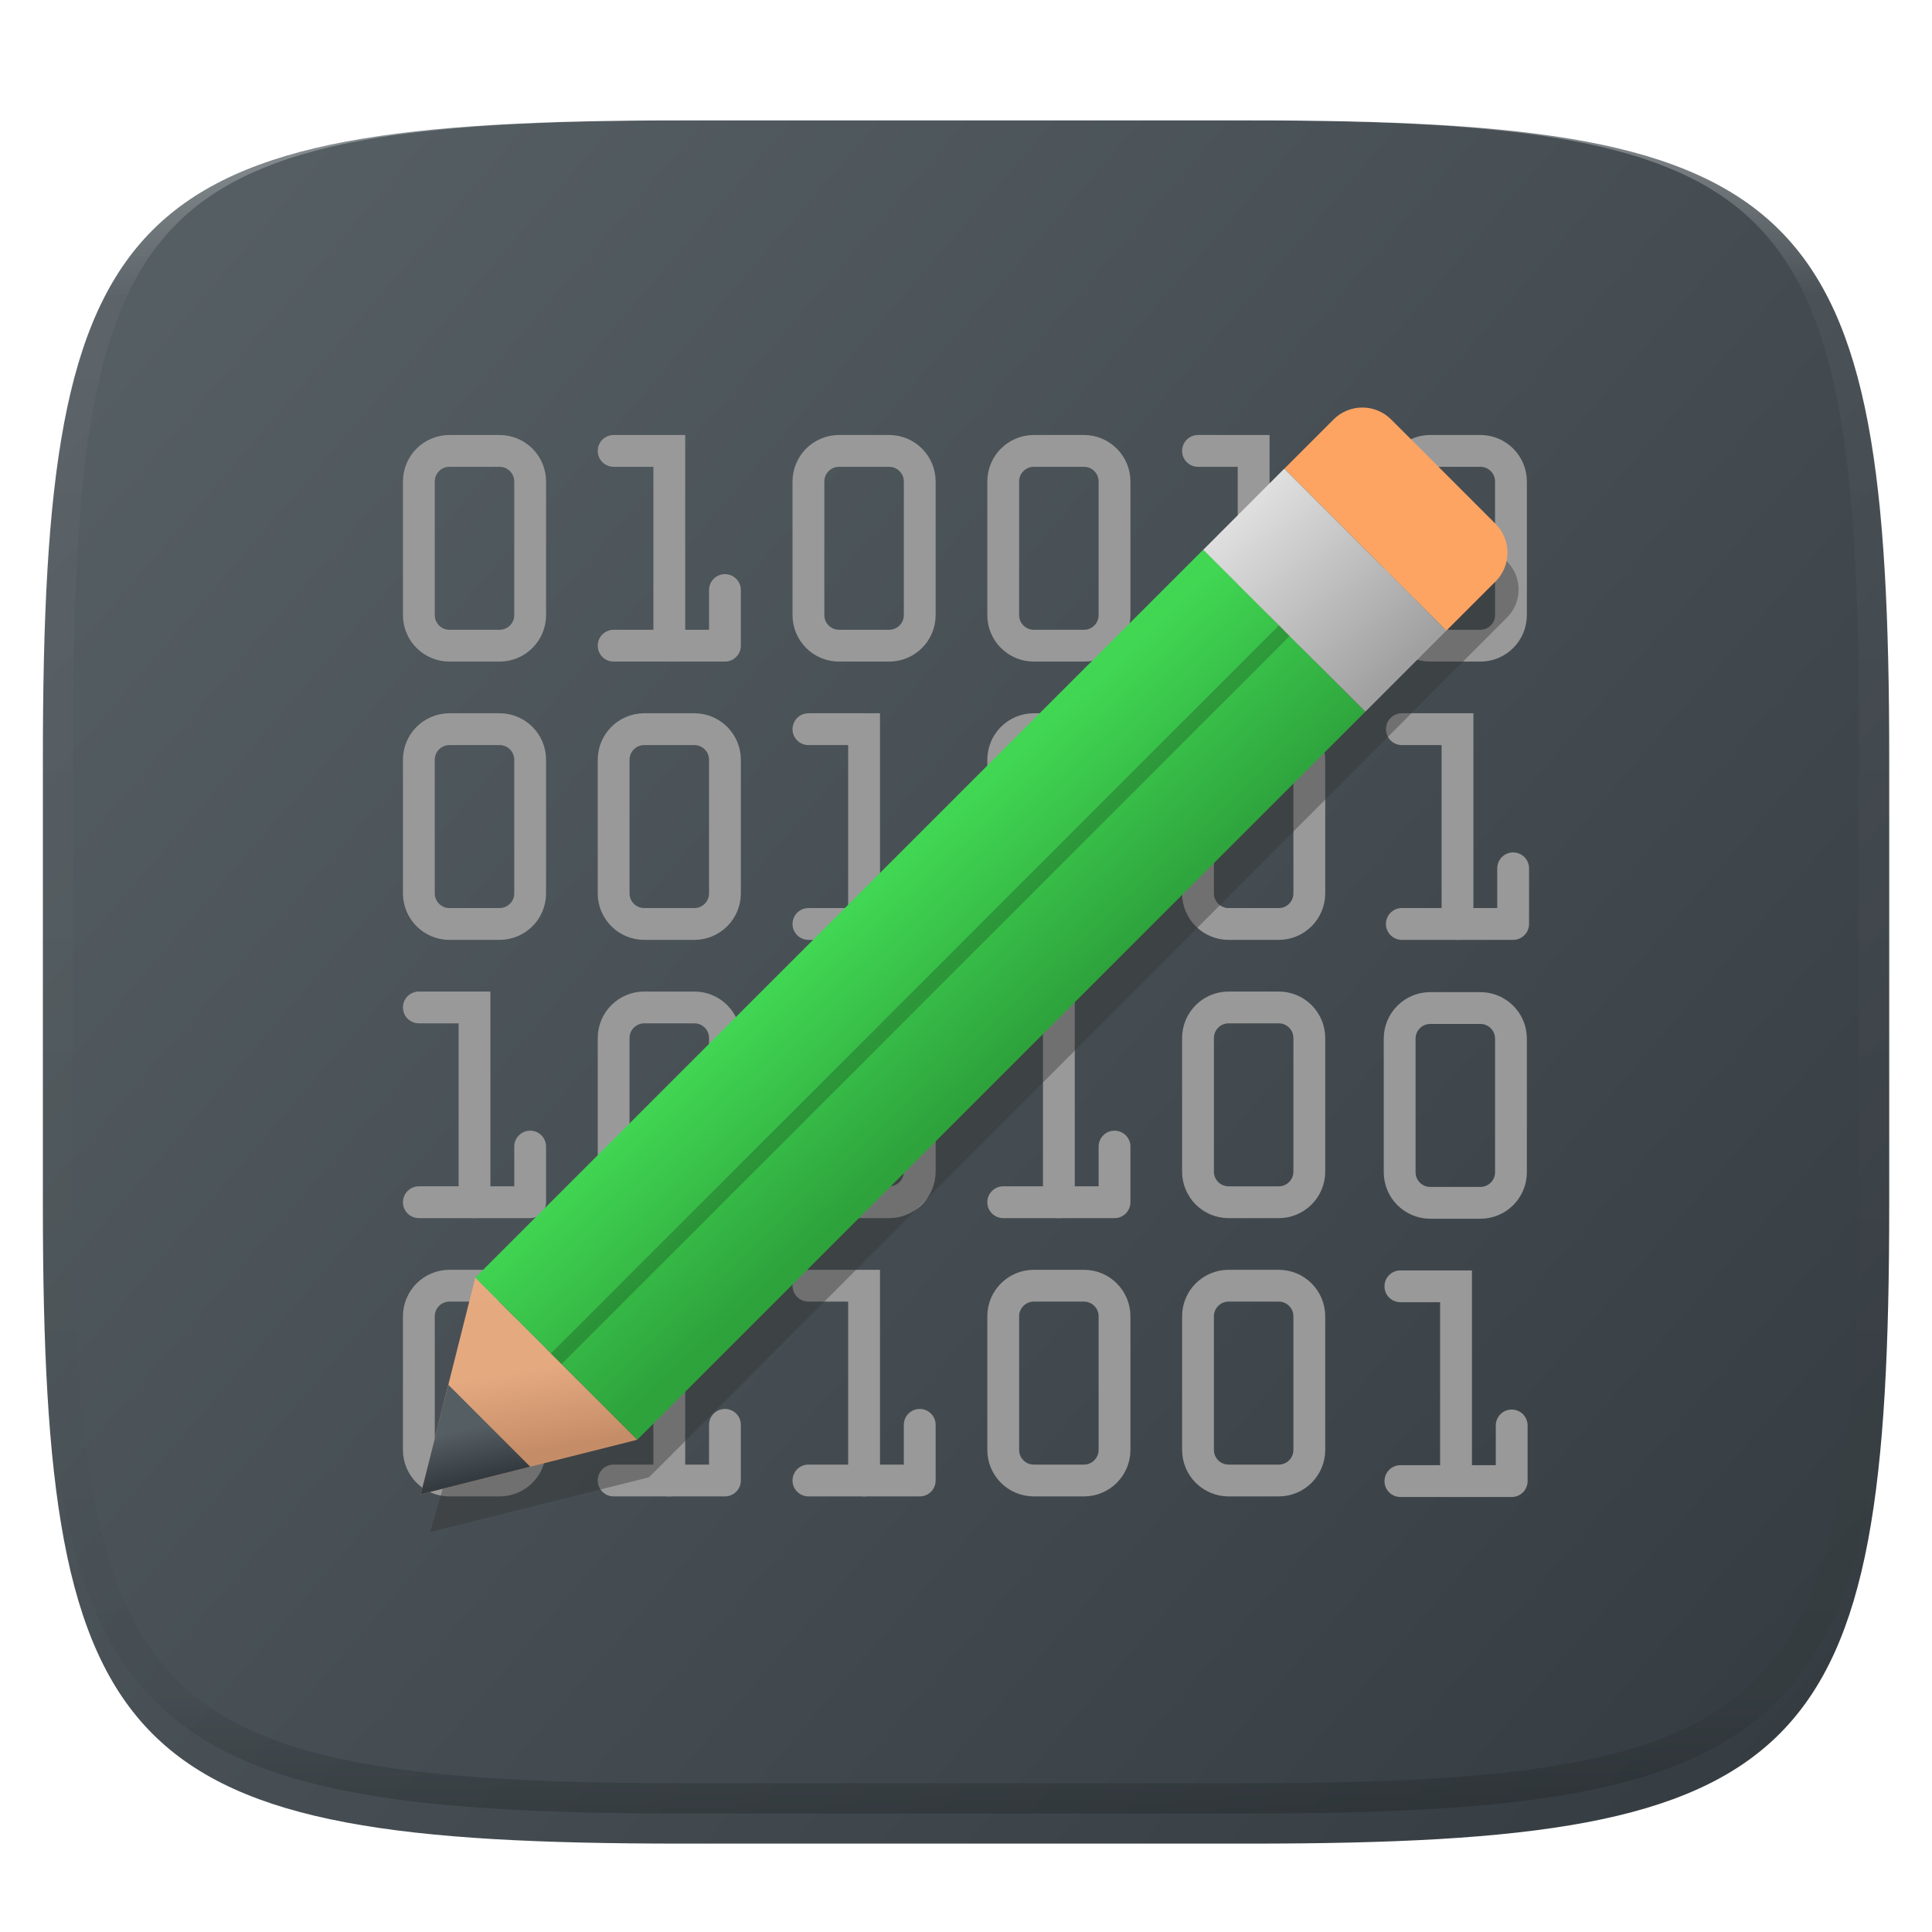 <svg xmlns="http://www.w3.org/2000/svg" style="isolation:isolate" width="256" height="256" viewBox="0 0 256 256">
 <defs>
  <filter id="BKztXTCHvrtt1cUlwdlauKT89jSRd8mh" width="400%" height="400%" x="-200%" y="-200%" color-interpolation-filters="sRGB" filterUnits="objectBoundingBox">
   <feGaussianBlur xmlns="http://www.w3.org/2000/svg" in="SourceGraphic" stdDeviation="4.294"/>
   <feOffset xmlns="http://www.w3.org/2000/svg" dx="0" dy="4" result="pf_100_offsetBlur"/>
   <feFlood xmlns="http://www.w3.org/2000/svg" flood-opacity=".4"/>
   <feComposite xmlns="http://www.w3.org/2000/svg" in2="pf_100_offsetBlur" operator="in" result="pf_100_dropShadow"/>
   <feBlend xmlns="http://www.w3.org/2000/svg" in="SourceGraphic" in2="pf_100_dropShadow" mode="normal"/>
  </filter>
 </defs>
 <g filter="url(#BKztXTCHvrtt1cUlwdlauKT89jSRd8mh)">
  <linearGradient id="_lgradient_43" x1=".993" x2=".002" y1=".988" y2=".193" gradientTransform="matrix(244.648,0,0,228.338,5.682,11.95)" gradientUnits="userSpaceOnUse">
   <stop offset="0%" style="stop-color:#343b40"/>
   <stop offset="100%" style="stop-color:#555e63"/>
  </linearGradient>
  <path fill="url(#_lgradient_43)" d="M 165.691 11.95 C 239.746 11.95 250.33 22.507 250.33 96.494 L 250.33 155.745 C 250.33 229.731 239.746 240.288 165.691 240.288 L 90.321 240.288 C 16.265 240.288 5.682 229.731 5.682 155.745 L 5.682 96.494 C 5.682 22.507 16.265 11.95 90.321 11.95 L 165.691 11.95 Z"/>
 </g>
 <g opacity=".4">
  <linearGradient id="_lgradient_44" x1=".517" x2=".517" y1="0" y2="1" gradientTransform="matrix(244.65,0,0,228.34,5.68,11.95)" gradientUnits="userSpaceOnUse">
   <stop offset="0%" style="stop-color:#ffffff"/>
   <stop offset="12.5%" stop-opacity=".098" style="stop-color:#ffffff"/>
   <stop offset="92.5%" stop-opacity=".098" style="stop-color:#000000"/>
   <stop offset="100%" stop-opacity=".498" style="stop-color:#000000"/>
  </linearGradient>
  <path fill="url(#_lgradient_44)" fill-rule="evenodd" d="M 165.068 11.951 C 169.396 11.941 173.724 11.991 178.052 12.089 C 181.927 12.167 185.803 12.315 189.678 12.541 C 193.131 12.737 196.583 13.022 200.026 13.395 C 203.085 13.73 206.144 14.181 209.174 14.741 C 211.889 15.243 214.574 15.881 217.22 16.657 C 219.62 17.355 221.971 18.219 224.243 19.241 C 226.358 20.184 228.384 21.304 230.302 22.591 C 232.142 23.829 233.863 25.244 235.437 26.806 C 237.001 28.378 238.417 30.088 239.656 31.925 C 240.945 33.841 242.066 35.865 243.02 37.967 C 244.043 40.247 244.909 42.585 245.617 44.972 C 246.394 47.615 247.034 50.297 247.535 53.009 C 248.096 56.035 248.548 59.081 248.883 62.136 C 249.257 65.575 249.542 69.014 249.739 72.462 C 249.965 76.323 250.112 80.194 250.201 84.055 C 250.289 88.378 250.339 92.701 250.329 97.014 L 250.329 155.226 C 250.339 159.549 250.289 163.862 250.201 168.185 C 250.112 172.056 249.965 175.917 249.739 179.778 C 249.542 183.226 249.257 186.675 248.883 190.104 C 248.548 193.159 248.096 196.215 247.535 199.241 C 247.034 201.943 246.394 204.625 245.617 207.268 C 244.909 209.655 244.043 212.003 243.02 214.273 C 242.066 216.385 240.945 218.399 239.656 220.315 C 238.417 222.152 237.001 223.872 235.437 225.434 C 233.863 226.996 232.142 228.411 230.302 229.649 C 228.384 230.936 226.358 232.056 224.243 232.999 C 221.971 234.021 219.62 234.885 217.22 235.593 C 214.574 236.369 211.889 237.007 209.174 237.499 C 206.144 238.068 203.085 238.51 200.026 238.845 C 196.583 239.218 193.131 239.503 189.678 239.699 C 185.803 239.925 181.927 240.073 178.052 240.161 C 173.724 240.249 169.396 240.299 165.068 240.289 L 90.942 240.289 C 86.614 240.299 82.286 240.249 77.958 240.161 C 74.083 240.073 70.207 239.925 66.332 239.699 C 62.879 239.503 59.427 239.218 55.984 238.845 C 52.925 238.51 49.866 238.068 46.836 237.499 C 44.121 237.007 41.436 236.369 38.79 235.593 C 36.39 234.885 34.039 234.021 31.767 232.999 C 29.652 232.056 27.626 230.936 25.708 229.649 C 23.868 228.411 22.147 226.996 20.573 225.434 C 19.009 223.872 17.593 222.152 16.354 220.315 C 15.065 218.399 13.944 216.385 12.99 214.273 C 11.967 212.003 11.101 209.655 10.393 207.268 C 9.616 204.625 8.976 201.943 8.475 199.241 C 7.914 196.215 7.462 193.159 7.127 190.104 C 6.753 186.675 6.468 183.226 6.271 179.778 C 6.045 175.917 5.898 172.056 5.809 168.185 C 5.721 163.862 5.671 159.549 5.681 155.226 L 5.681 97.014 C 5.671 92.701 5.721 88.378 5.809 84.055 C 5.898 80.194 6.045 76.323 6.271 72.462 C 6.468 69.014 6.753 65.575 7.127 62.136 C 7.462 59.081 7.914 56.035 8.475 53.009 C 8.976 50.297 9.616 47.615 10.393 44.972 C 11.101 42.585 11.967 40.247 12.99 37.967 C 13.944 35.865 15.065 33.841 16.354 31.925 C 17.593 30.088 19.009 28.378 20.573 26.806 C 22.147 25.244 23.868 23.829 25.708 22.591 C 27.626 21.304 29.652 20.184 31.767 19.241 C 34.039 18.219 36.39 17.355 38.79 16.657 C 41.436 15.881 44.121 15.243 46.836 14.741 C 49.866 14.181 52.925 13.73 55.984 13.395 C 59.427 13.022 62.879 12.737 66.332 12.541 C 70.207 12.315 74.083 12.167 77.958 12.089 C 82.286 11.991 86.614 11.941 90.942 11.951 L 165.068 11.951 Z M 165.078 15.96 C 169.376 15.95 173.675 15.999 177.973 16.087 C 181.8 16.176 185.626 16.323 189.452 16.539 C 192.836 16.736 196.219 17.011 199.583 17.384 C 202.554 17.699 205.515 18.131 208.446 18.681 C 211.023 19.153 213.58 19.762 216.099 20.499 C 218.322 21.147 220.495 21.953 222.6 22.896 C 224.509 23.751 226.338 24.763 228.069 25.922 C 229.692 27.013 231.207 28.26 232.594 29.646 C 233.981 31.031 235.23 32.544 236.332 34.165 C 237.492 35.894 238.506 37.712 239.361 39.608 C 240.306 41.72 241.112 43.892 241.761 46.102 C 242.509 48.617 243.109 51.162 243.591 53.736 C 244.132 56.664 244.565 59.611 244.889 62.578 C 245.263 65.938 245.539 69.308 245.735 72.688 C 245.952 76.51 246.109 80.322 246.188 84.144 C 246.276 88.437 246.325 92.721 246.325 97.014 C 246.325 97.014 246.325 97.014 246.325 97.014 L 246.325 155.226 C 246.325 155.226 246.325 155.226 246.325 155.226 C 246.325 159.519 246.276 163.803 246.188 168.096 C 246.109 171.918 245.952 175.74 245.735 179.552 C 245.539 182.932 245.263 186.302 244.889 189.672 C 244.565 192.629 244.132 195.576 243.591 198.504 C 243.109 201.078 242.509 203.623 241.761 206.138 C 241.112 208.358 240.306 210.52 239.361 212.632 C 238.506 214.528 237.492 216.356 236.332 218.075 C 235.23 219.706 233.981 221.219 232.594 222.604 C 231.207 223.98 229.692 225.227 228.069 226.318 C 226.338 227.477 224.509 228.489 222.6 229.344 C 220.495 230.297 218.322 231.093 216.099 231.741 C 213.58 232.478 211.023 233.087 208.446 233.559 C 205.515 234.109 202.554 234.541 199.583 234.865 C 196.219 235.229 192.836 235.514 189.452 235.701 C 185.626 235.917 181.8 236.074 177.973 236.153 C 173.675 236.251 169.376 236.29 165.078 236.29 C 165.078 236.29 165.078 236.29 165.068 236.29 L 90.942 236.29 C 90.932 236.29 90.932 236.29 90.932 236.29 C 86.634 236.29 82.335 236.251 78.037 236.153 C 74.21 236.074 70.384 235.917 66.558 235.701 C 63.174 235.514 59.791 235.229 56.427 234.865 C 53.456 234.541 50.495 234.109 47.564 233.559 C 44.987 233.087 42.43 232.478 39.911 231.741 C 37.688 231.093 35.515 230.297 33.41 229.344 C 31.501 228.489 29.672 227.477 27.941 226.318 C 26.318 225.227 24.803 223.98 23.416 222.604 C 22.029 221.219 20.78 219.706 19.678 218.075 C 18.518 216.356 17.504 214.528 16.649 212.632 C 15.704 210.52 14.898 208.358 14.249 206.138 C 13.501 203.623 12.901 201.078 12.419 198.504 C 11.878 195.576 11.445 192.629 11.121 189.672 C 10.747 186.302 10.472 182.932 10.275 179.552 C 10.058 175.74 9.901 171.918 9.822 168.096 C 9.734 163.803 9.685 159.519 9.685 155.226 C 9.685 155.226 9.685 155.226 9.685 155.226 L 9.685 97.014 C 9.685 97.014 9.685 97.014 9.685 97.014 C 9.685 92.721 9.734 88.437 9.822 84.144 C 9.901 80.322 10.058 76.51 10.275 72.688 C 10.472 69.308 10.747 65.938 11.121 62.578 C 11.445 59.611 11.878 56.664 12.419 53.736 C 12.901 51.162 13.501 48.617 14.249 46.102 C 14.898 43.892 15.704 41.72 16.649 39.608 C 17.504 37.712 18.518 35.894 19.678 34.165 C 20.78 32.544 22.029 31.031 23.416 29.646 C 24.803 28.26 26.318 27.013 27.941 25.922 C 29.672 24.763 31.501 23.751 33.41 22.896 C 35.515 21.953 37.688 21.147 39.911 20.499 C 42.43 19.762 44.987 19.153 47.564 18.681 C 50.495 18.131 53.456 17.699 56.427 17.384 C 59.791 17.011 63.174 16.736 66.558 16.539 C 70.384 16.323 74.21 16.176 78.037 16.087 C 82.335 15.999 86.634 15.95 90.932 15.96 C 90.932 15.96 90.932 15.96 90.942 15.96 L 165.068 15.96 C 165.078 15.96 165.078 15.96 165.078 15.96 Z"/>
 </g>
 <g>
  <path fill="none" stroke="#999999" stroke-linecap="round" stroke-linejoin="round" stroke-width="4.215" d="M 59.552 59.747 L 66.197 59.747 C 68.434 59.748 70.248 61.562 70.249 63.799 L 70.249 81.506 C 70.247 83.743 68.434 85.556 66.197 85.557 L 59.552 85.557 C 57.315 85.556 55.501 83.743 55.5 81.506 L 55.5 63.799 C 55.501 61.562 57.315 59.748 59.552 59.747 L 59.552 59.747 Z M 111.173 59.747 L 117.818 59.747 C 120.055 59.748 121.869 61.562 121.87 63.799 L 121.87 81.506 C 121.868 83.743 120.055 85.556 117.818 85.557 L 111.173 85.557 C 108.936 85.556 107.122 83.743 107.121 81.506 L 107.121 63.799 C 107.122 61.562 108.936 59.748 111.173 59.747 L 111.173 59.747 Z M 136.983 59.747 L 143.628 59.747 C 145.865 59.748 147.679 61.562 147.68 63.799 L 147.68 81.506 C 147.679 83.743 145.865 85.556 143.628 85.557 L 136.983 85.557 C 134.746 85.556 132.933 83.743 132.931 81.506 L 132.931 63.799 C 132.932 61.562 134.746 59.748 136.983 59.747 L 136.983 59.747 Z" vector-effect="non-scaling-stroke"/>
  <path fill="none" fill-rule="evenodd" stroke="#999999" stroke-linecap="round" stroke-width="4.215" d="M 81.31 59.747 L 88.685 59.747 L 88.685 85.557" vector-effect="non-scaling-stroke"/>
  <path fill="none" fill-rule="evenodd" stroke="#999999" stroke-linecap="round" stroke-linejoin="round" stroke-width="4.215" d="M 81.31 85.557 L 96.059 85.557 L 96.059 78.183" vector-effect="non-scaling-stroke"/>
  <path fill="none" stroke="#999999" stroke-linecap="round" stroke-linejoin="round" stroke-width="4.215" d="M 59.552 96.619 L 66.197 96.619 C 68.434 96.62 70.248 98.434 70.249 100.671 L 70.249 118.378 C 70.248 120.615 68.434 122.429 66.197 122.43 L 59.552 122.43 C 57.315 122.429 55.501 120.615 55.5 118.378 L 55.5 100.671 C 55.501 98.434 57.315 96.62 59.552 96.619 L 59.552 96.619 Z" vector-effect="non-scaling-stroke"/>
  <path fill="none" fill-rule="evenodd" stroke="#999999" stroke-linecap="round" stroke-width="4.215" d="M 107.121 96.619 L 114.495 96.619 L 114.495 122.43" vector-effect="non-scaling-stroke"/>
  <path fill="none" fill-rule="evenodd" stroke="#999999" stroke-linecap="round" stroke-linejoin="round" stroke-width="4.215" d="M 107.121 122.429 L 121.87 122.429 L 121.87 115.055" vector-effect="non-scaling-stroke"/>
  <path fill="none" stroke="#999999" stroke-linecap="round" stroke-linejoin="round" stroke-width="4.215" d="M 85.362 96.619 L 92.008 96.619 C 94.245 96.621 96.058 98.434 96.059 100.671 L 96.059 118.378 C 96.058 120.615 94.245 122.428 92.008 122.43 L 85.362 122.43 C 83.125 122.429 81.311 120.615 81.31 118.378 L 81.31 100.671 C 81.311 98.434 83.125 96.62 85.362 96.619 L 85.362 96.619 Z M 136.983 96.619 L 143.628 96.619 C 145.865 96.62 147.679 98.434 147.68 100.671 L 147.68 118.378 C 147.679 120.615 145.865 122.429 143.628 122.43 L 136.983 122.43 C 134.746 122.429 132.932 120.615 132.931 118.378 L 132.931 100.671 C 132.932 98.434 134.746 96.62 136.983 96.619 L 136.983 96.619 Z M 85.362 133.491 L 92.008 133.491 C 94.245 133.493 96.058 135.306 96.059 137.543 L 96.059 155.25 C 96.058 157.487 94.245 159.3 92.008 159.302 L 85.362 159.302 C 83.125 159.301 81.311 157.487 81.31 155.25 L 81.31 137.543 C 81.311 135.306 83.125 133.492 85.362 133.491 L 85.362 133.491 Z M 111.173 133.491 L 117.818 133.491 C 120.055 133.492 121.869 135.306 121.87 137.543 L 121.87 155.25 C 121.869 157.487 120.055 159.301 117.818 159.302 L 111.173 159.302 C 108.936 159.301 107.122 157.487 107.121 155.25 L 107.121 137.543 C 107.122 135.306 108.936 133.492 111.173 133.491 L 111.173 133.491 Z M 59.552 170.363 L 66.197 170.363 C 68.434 170.364 70.248 172.178 70.249 174.415 L 70.249 192.122 C 70.248 194.359 68.434 196.173 66.197 196.174 L 59.552 196.174 C 57.315 196.173 55.501 194.359 55.5 192.122 L 55.5 174.415 C 55.501 172.178 57.315 170.364 59.552 170.363 L 59.552 170.363 Z M 136.983 170.363 L 143.628 170.363 C 145.865 170.364 147.679 172.178 147.68 174.415 L 147.68 192.122 C 147.679 194.359 145.865 196.173 143.628 196.174 L 136.983 196.174 C 134.746 196.173 132.932 194.359 132.931 192.122 L 132.931 174.415 C 132.932 172.178 134.746 170.364 136.983 170.363 L 136.983 170.363 Z" vector-effect="non-scaling-stroke"/>
  <path fill="none" fill-rule="evenodd" stroke="#999999" stroke-linecap="round" stroke-width="4.215" d="M 81.31 170.363 L 88.685 170.363 L 88.685 196.174" vector-effect="non-scaling-stroke"/>
  <path fill="none" fill-rule="evenodd" stroke="#999999" stroke-linecap="round" stroke-linejoin="round" stroke-width="4.215" d="M 81.31 196.173 L 96.059 196.173 L 96.059 188.799" vector-effect="non-scaling-stroke"/>
  <path fill="none" fill-rule="evenodd" stroke="#999999" stroke-linecap="round" stroke-width="4.215" d="M 55.5 133.491 L 62.874 133.491 L 62.874 159.302" vector-effect="non-scaling-stroke"/>
  <path fill="none" fill-rule="evenodd" stroke="#999999" stroke-linecap="round" stroke-linejoin="round" stroke-width="4.215" d="M 55.5 159.301 L 70.249 159.301 L 70.249 151.927" vector-effect="non-scaling-stroke"/>
  <path fill="none" fill-rule="evenodd" stroke="#999999" stroke-linecap="round" stroke-width="4.215" d="M 132.931 133.491 L 140.306 133.491 L 140.306 159.302" vector-effect="non-scaling-stroke"/>
  <path fill="none" fill-rule="evenodd" stroke="#999999" stroke-linecap="round" stroke-linejoin="round" stroke-width="4.215" d="M 132.931 159.301 L 147.68 159.301 L 147.68 151.927" vector-effect="non-scaling-stroke"/>
  <path fill="none" fill-rule="evenodd" stroke="#999999" stroke-linecap="round" stroke-width="4.215" d="M 107.121 170.363 L 114.495 170.363 L 114.495 196.174" vector-effect="non-scaling-stroke"/>
  <path fill="none" fill-rule="evenodd" stroke="#999999" stroke-linecap="round" stroke-linejoin="round" stroke-width="4.215" d="M 107.121 196.173 L 121.87 196.173 L 121.87 188.799" vector-effect="non-scaling-stroke"/>
  <path fill="none" fill-rule="evenodd" stroke="#999999" stroke-linecap="round" stroke-width="4.215" d="M 158.742 59.747 L 166.116 59.747 L 166.116 85.557" vector-effect="non-scaling-stroke"/>
  <path fill="none" fill-rule="evenodd" stroke="#999999" stroke-linecap="round" stroke-linejoin="round" stroke-width="4.215" d="M 158.742 85.557 L 173.491 85.557 L 173.491 78.183" vector-effect="non-scaling-stroke"/>
  <path fill="none" stroke="#999999" stroke-linecap="round" stroke-linejoin="round" stroke-width="4.215" d="M 162.793 96.619 L 169.439 96.619 C 171.676 96.62 173.49 98.434 173.491 100.671 L 173.491 118.378 C 173.49 120.615 171.676 122.429 169.439 122.43 L 162.793 122.43 C 160.556 122.428 158.743 120.615 158.742 118.378 L 158.742 100.671 C 158.743 98.434 160.556 96.621 162.793 96.619 L 162.793 96.619 Z M 162.793 133.491 L 169.439 133.491 C 171.676 133.492 173.49 135.306 173.491 137.543 L 173.491 155.25 C 173.49 157.487 171.676 159.301 169.439 159.302 L 162.793 159.302 C 160.556 159.3 158.743 157.487 158.742 155.25 L 158.742 137.543 C 158.743 135.306 160.556 133.493 162.793 133.491 L 162.793 133.491 Z M 162.793 170.363 L 169.439 170.363 C 171.676 170.364 173.49 172.178 173.491 174.415 L 173.491 192.122 C 173.49 194.359 171.676 196.173 169.439 196.174 L 162.793 196.174 C 160.556 196.172 158.743 194.359 158.742 192.122 L 158.742 174.415 C 158.743 172.178 160.556 170.365 162.793 170.363 L 162.793 170.363 Z M 189.513 59.746 L 196.159 59.746 C 198.396 59.748 200.209 61.561 200.21 63.798 L 200.21 81.505 C 200.209 83.742 198.396 85.555 196.159 85.557 L 189.513 85.557 C 187.276 85.555 185.463 83.742 185.462 81.505 L 185.462 63.798 C 185.463 61.561 187.276 59.748 189.513 59.746 L 189.513 59.746 Z" vector-effect="non-scaling-stroke"/>
  <path fill="none" fill-rule="evenodd" stroke="#999999" stroke-linecap="round" stroke-width="4.215" d="M 185.751 96.619 L 193.126 96.619 L 193.126 122.43" vector-effect="non-scaling-stroke"/>
  <path fill="none" fill-rule="evenodd" stroke="#999999" stroke-linecap="round" stroke-linejoin="round" stroke-width="4.215" d="M 185.751 122.429 L 200.5 122.429 L 200.5 115.055" vector-effect="non-scaling-stroke"/>
  <path fill="none" stroke="#999999" stroke-linecap="round" stroke-linejoin="round" stroke-width="4.215" d="M 189.513 133.571 L 196.159 133.571 C 198.396 133.572 200.209 135.385 200.21 137.622 L 200.21 155.329 C 200.209 157.566 198.396 159.38 196.159 159.381 L 189.513 159.381 C 187.276 159.38 185.463 157.566 185.462 155.329 L 185.462 137.622 C 185.463 135.385 187.276 133.572 189.513 133.571 L 189.513 133.571 Z" vector-effect="non-scaling-stroke"/>
  <path fill="none" fill-rule="evenodd" stroke="#999999" stroke-linecap="round" stroke-width="4.215" d="M 185.559 170.443 L 192.933 170.443 L 192.933 196.254" vector-effect="non-scaling-stroke"/>
  <path fill="none" fill-rule="evenodd" stroke="#999999" stroke-linecap="round" stroke-linejoin="round" stroke-width="4.215" d="M 185.559 196.253 L 200.308 196.253 L 200.308 188.879" vector-effect="non-scaling-stroke"/>
 </g>
 <defs>
  <filter id="Qc8BV2DIaf8v1nsxGKfsrHrivrfhVU8O" width="400%" height="400%" x="-200%" y="-200%" color-interpolation-filters="sRGB" filterUnits="objectBoundingBox">
   <feGaussianBlur xmlns="http://www.w3.org/2000/svg" stdDeviation="4.294"/>
  </filter>
 </defs>
 <g opacity=".4" filter="url(#Qc8BV2DIaf8v1nsxGKfsrHrivrfhVU8O)">
  <path fill="#333333" d="M 57 203 L 65.25 174.5 L 193.75 68 L 199.851 74.583 C 201.727 76.607 201.667 79.836 199.718 81.789 L 86 195.75 L 57 203 Z"/>
 </g>
 <g>
  <path fill="#fda463" d="M 198.162 69.411 L 184.339 55.588 C 183.327 54.571 181.953 54 180.519 54 C 179.085 54 177.711 54.571 176.699 55.588 L 170.185 62.102 L 191.648 83.565 L 198.162 77.051 C 199.179 76.039 199.75 74.665 199.75 73.231 C 199.75 71.797 199.179 70.423 198.162 69.411 Z"/>
  <linearGradient id="_lgradient_45" x1=".664" x2=".494" y1=".514" y2=".332" gradientTransform="matrix(117.944,0,0,117.956,62.973,72.818)" gradientUnits="userSpaceOnUse">
   <stop offset="0%" style="stop-color:#2ea33c"/>
   <stop offset="100%" style="stop-color:#41d753"/>
  </linearGradient>
  <path fill="url(#_lgradient_45)" d="M 62.973 169.299 L 159.454 72.818 L 180.917 94.296 L 84.439 190.774 L 62.973 169.299 Z"/>
  <g opacity=".2">
   <path d="M 171.24 81.1 L 171.95 80.39 L 173.36 81.8 L 172.65 82.51 L 74.41 180.75 L 73.7 181.46 L 72.29 180.05 L 73 179.34 L 171.24 81.1 Z"/>
  </g>
  <linearGradient id="_lgradient_46" x1=".817" x2=".18" y1=".82" y2=".16" gradientTransform="matrix(32.21,0,0,32.195,159.439,62.102)" gradientUnits="userSpaceOnUse">
   <stop offset="0%" style="stop-color:#a0a0a0"/>
   <stop offset="100%" style="stop-color:#dfdfdf"/>
  </linearGradient>
  <path fill="url(#_lgradient_46)" d="M 191.648 83.561 L 180.917 94.296 L 159.439 72.848 L 170.17 62.102 L 191.648 83.561 Z"/>
  <linearGradient id="_lgradient_47" x1=".479" x2=".418" y1=".808" y2=".434" gradientTransform="matrix(28.686,0,0,28.686,55.75,169.314)" gradientUnits="userSpaceOnUse">
   <stop offset="0%" style="stop-color:#c58d67"/>
   <stop offset="100%" stop-opacity=".996" style="stop-color:#e6aa81"/>
  </linearGradient>
  <path fill="url(#_lgradient_47)" d="M 62.973 169.314 L 55.75 198 L 84.436 190.777 L 62.973 169.314 Z"/>
  <linearGradient id="_lgradient_48" x1=".103" x2="0" y1=".948" y2=".5" gradientTransform="matrix(14.506,0,0,14.506,55.75,183.494)" gradientUnits="userSpaceOnUse">
   <stop offset="0%" style="stop-color:#343b40"/>
   <stop offset="100%" style="stop-color:#555e63"/>
  </linearGradient>
  <path fill="url(#_lgradient_48)" d="M 59.407 183.494 L 55.75 198 L 70.256 194.343 L 59.407 183.494 Z"/>
 </g>
</svg>
